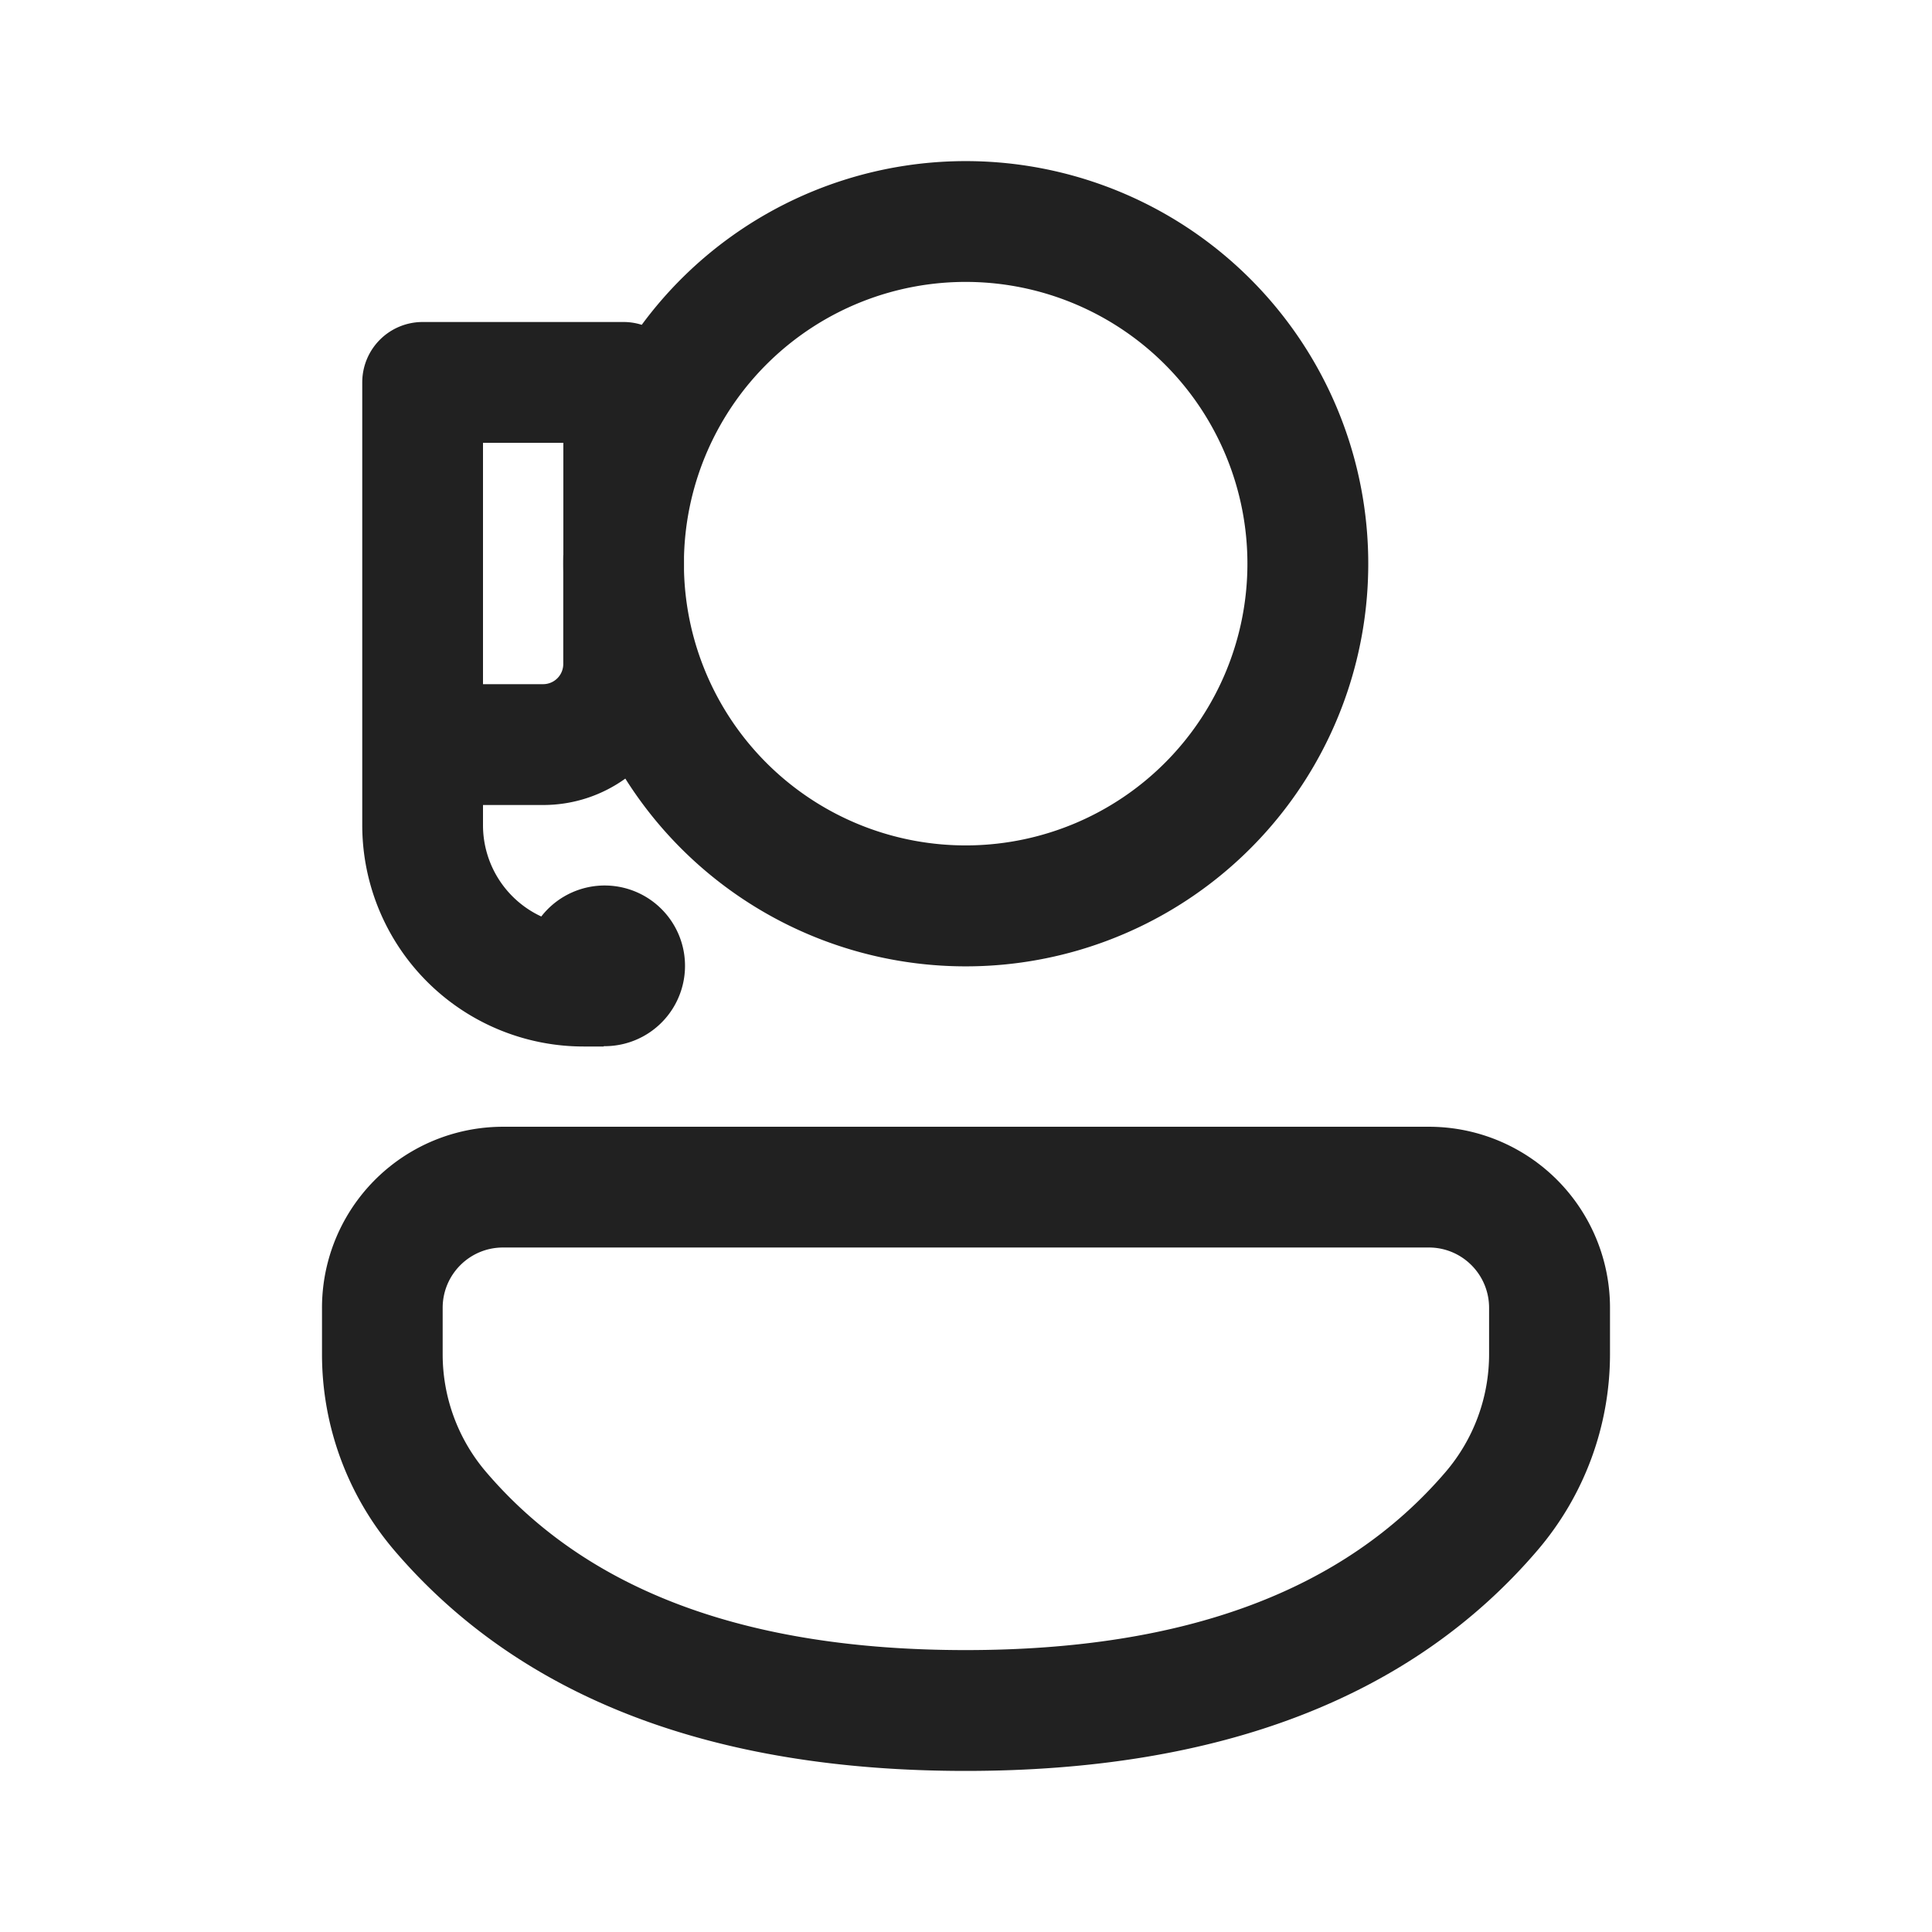 <svg width="24" height="24" fill="none" viewBox="0 0 24 24" xmlns="http://www.w3.org/2000/svg"><path d="M20 16.246a2.249 2.249 0 0 0-2.25-2.249H6.25A2.249 2.249 0 0 0 4 16.247v.577c0 .893.319 1.756.898 2.435 1.567 1.834 3.953 2.74 7.098 2.74 3.146 0 5.533-.905 7.102-2.739A3.75 3.75 0 0 0 20 16.821v-.575Zm-13.751-.749H17.75c.413 0 .748.335.748.75v.575a2.25 2.25 0 0 1-.54 1.463c-1.257 1.468-3.224 2.213-5.963 2.213-2.738 0-4.704-.745-5.957-2.213a2.25 2.25 0 0 1-.539-1.461v-.578c0-.413.335-.749.749-.749ZM16.997 7.002a5 5 0 0 0-9.025-2.967A.75.75 0 0 0 7.748 4H5.25a.75.75 0 0 0-.75.75v5.498A2.75 2.75 0 0 0 7.25 13h.25v-.004h.01a.998.998 0 1 0-.786-1.611A1.25 1.25 0 0 1 6 10.249V10h.748c.38 0 .733-.122 1.02-.328a5 5 0 0 0 9.229-2.67Zm-10-.106a5.114 5.114 0 0 0 0 .212v1.141a.25.25 0 0 1-.25.25H6V5.501h.998v1.395Zm1.5.195v-.178a3.5 3.5 0 1 1 0 .178Z" fill="#212121"/></svg>
